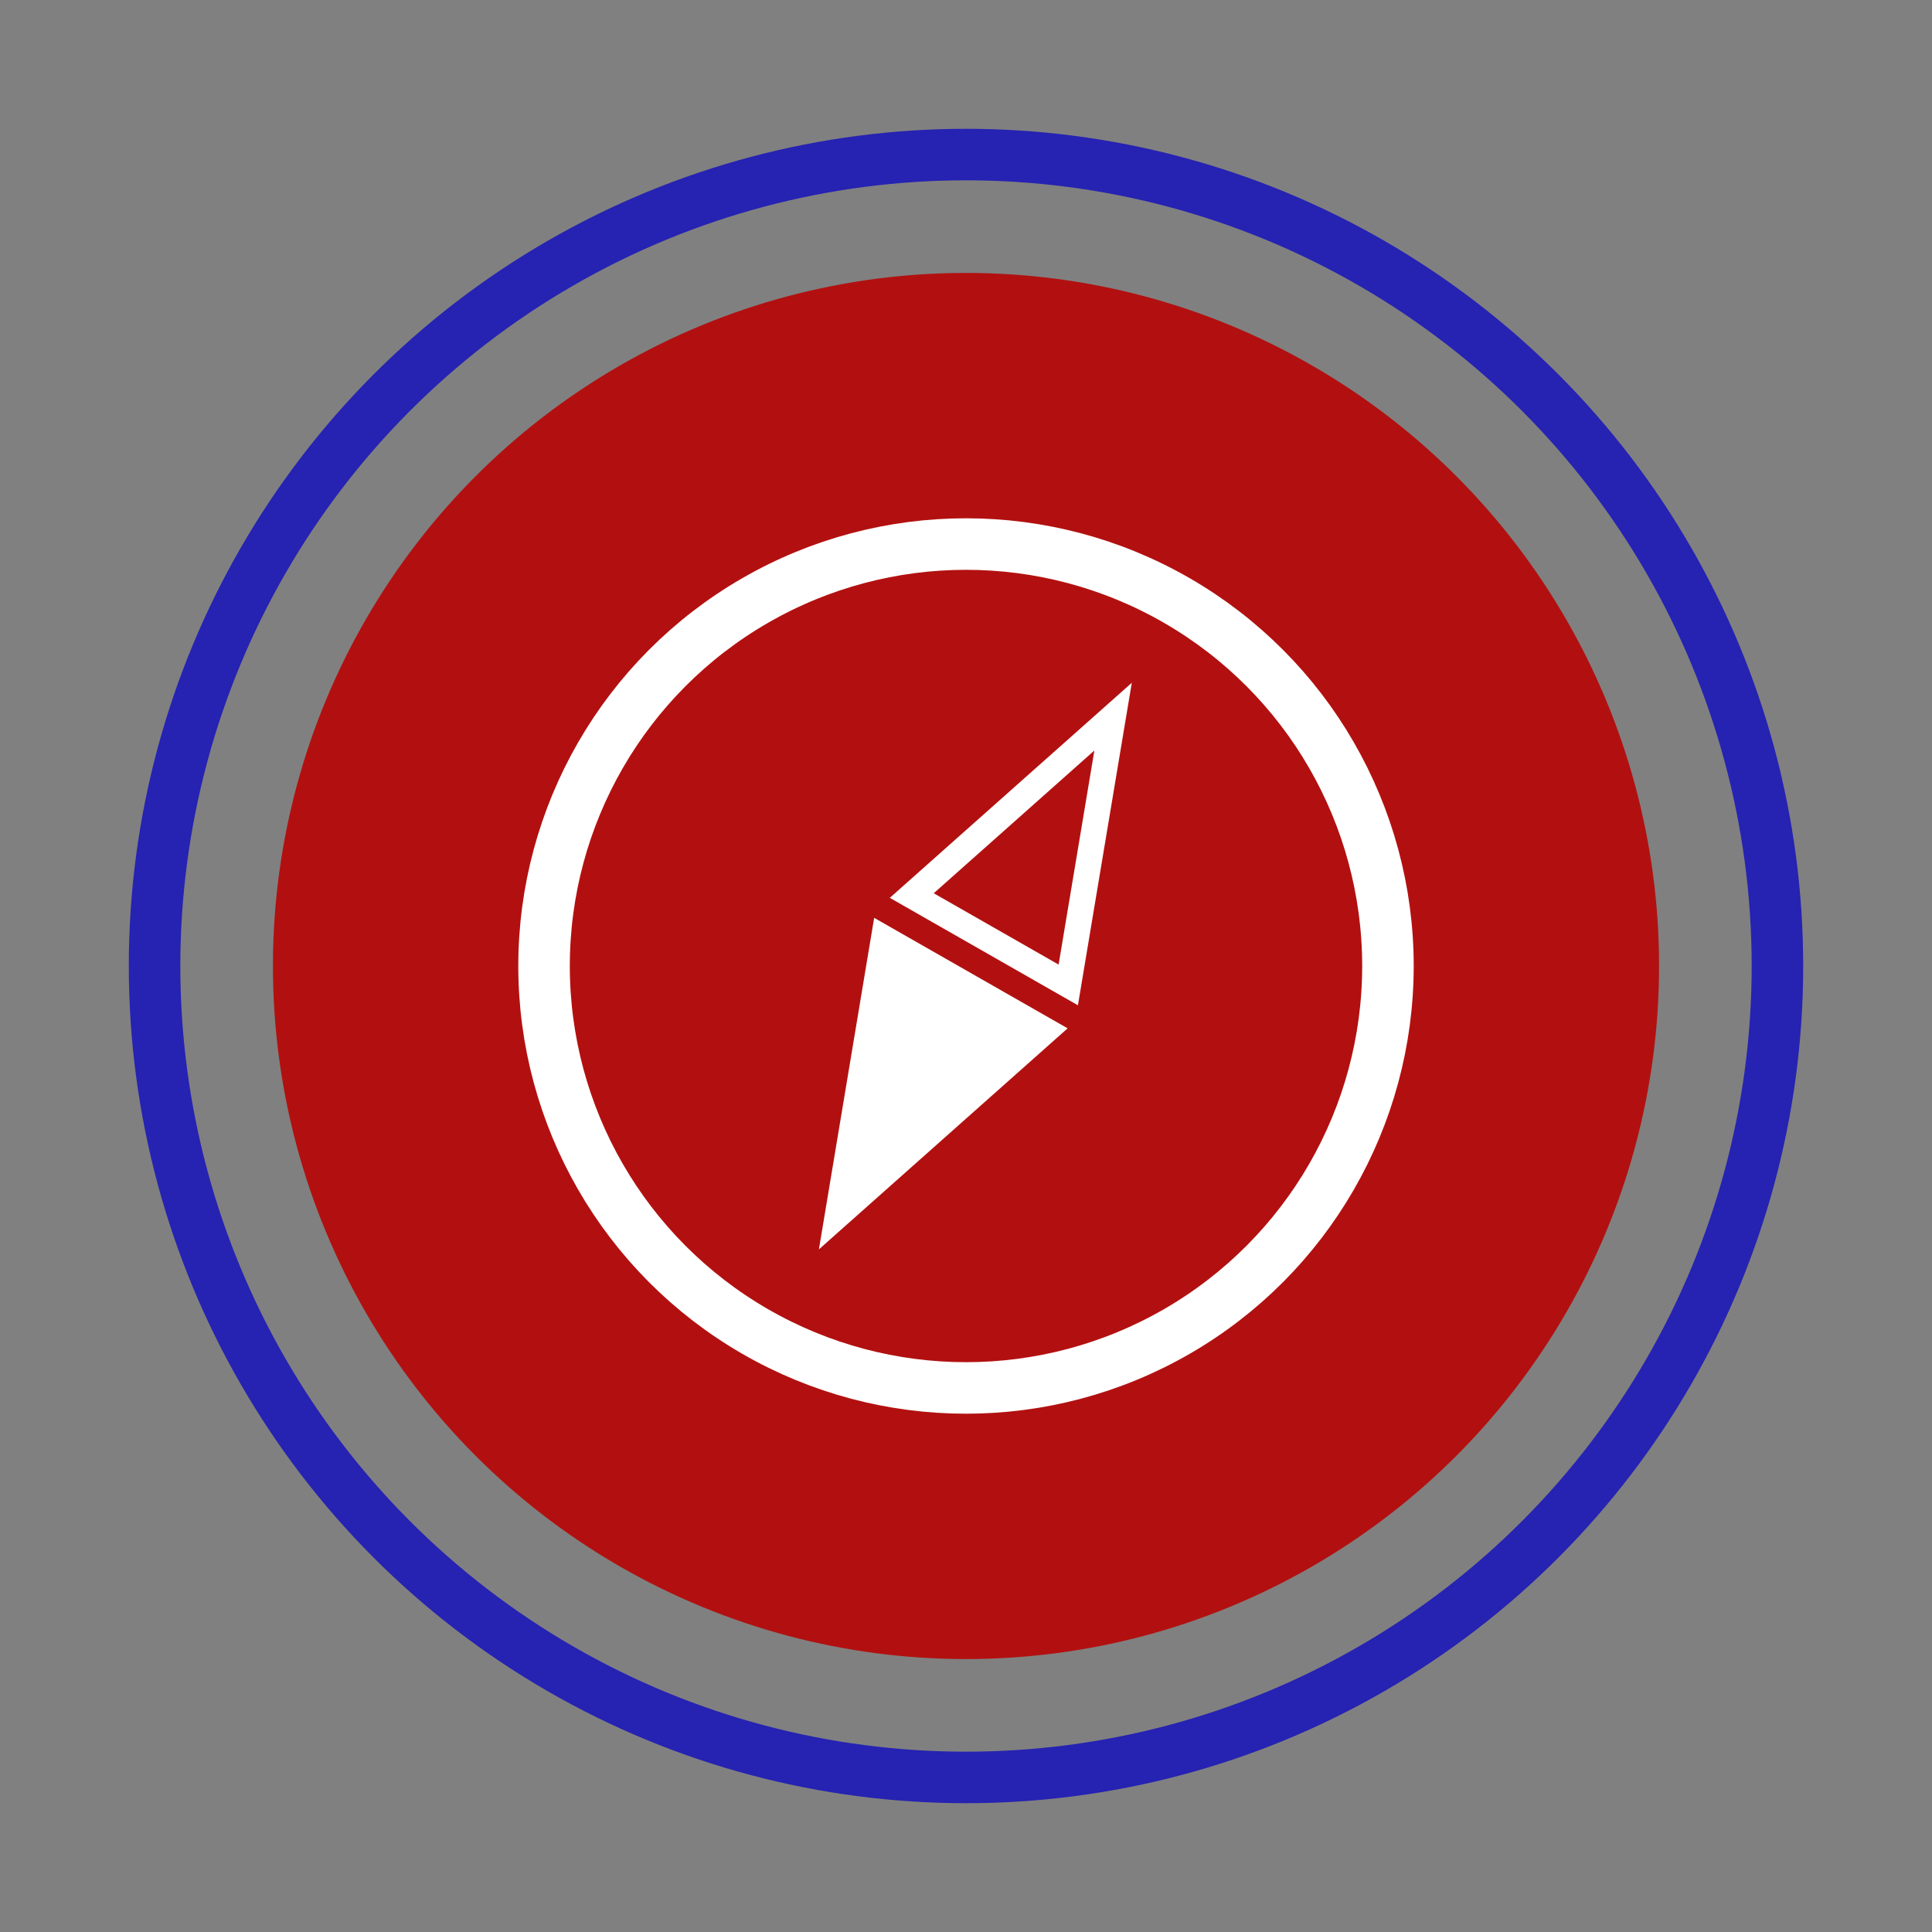 <?xml version="1.0" encoding="utf-8"?>
<!-- Generator: Adobe Illustrator 23.0.0, SVG Export Plug-In . SVG Version: 6.00 Build 0)  -->
<svg version="1.1" id="Calque_1" xmlns="http://www.w3.org/2000/svg" xmlns:xlink="http://www.w3.org/1999/xlink" x="0px" y="0px"
	 viewBox="0 0 150 150" style="enable-background:new 0 0 150 150;" xml:space="preserve">
<rect x="0" y="0" width="150" height="150" fill="#808080" stroke="none"/>
<style type="text/css">
	.st0{fill:#B21010;}
	.st1{fill:none;stroke:#2622B2;stroke-width:4;stroke-miterlimit:10;}
	.st2{fill:none;stroke:#FFFFFF;stroke-width:4;stroke-miterlimit:10;}
	.st3{fill:#FFFFFF;}
	.st4{fill:none;stroke:#FFFFFF;stroke-width:2;stroke-miterlimit:10;}
</style>
<circle class="st0" cx="75" cy="75" r="53.81"/>
<circle class="st1" cx="75" cy="75" r="63"/>
<circle class="st2" cx="75" cy="75" r="32.76"/>
<polygon class="st3" points="63.58,97 67.87,71.26 82.89,79.84 "/>
<polygon class="st4" points="86.42,55.64 82.94,76.47 70.79,69.53 "/>
</svg>
